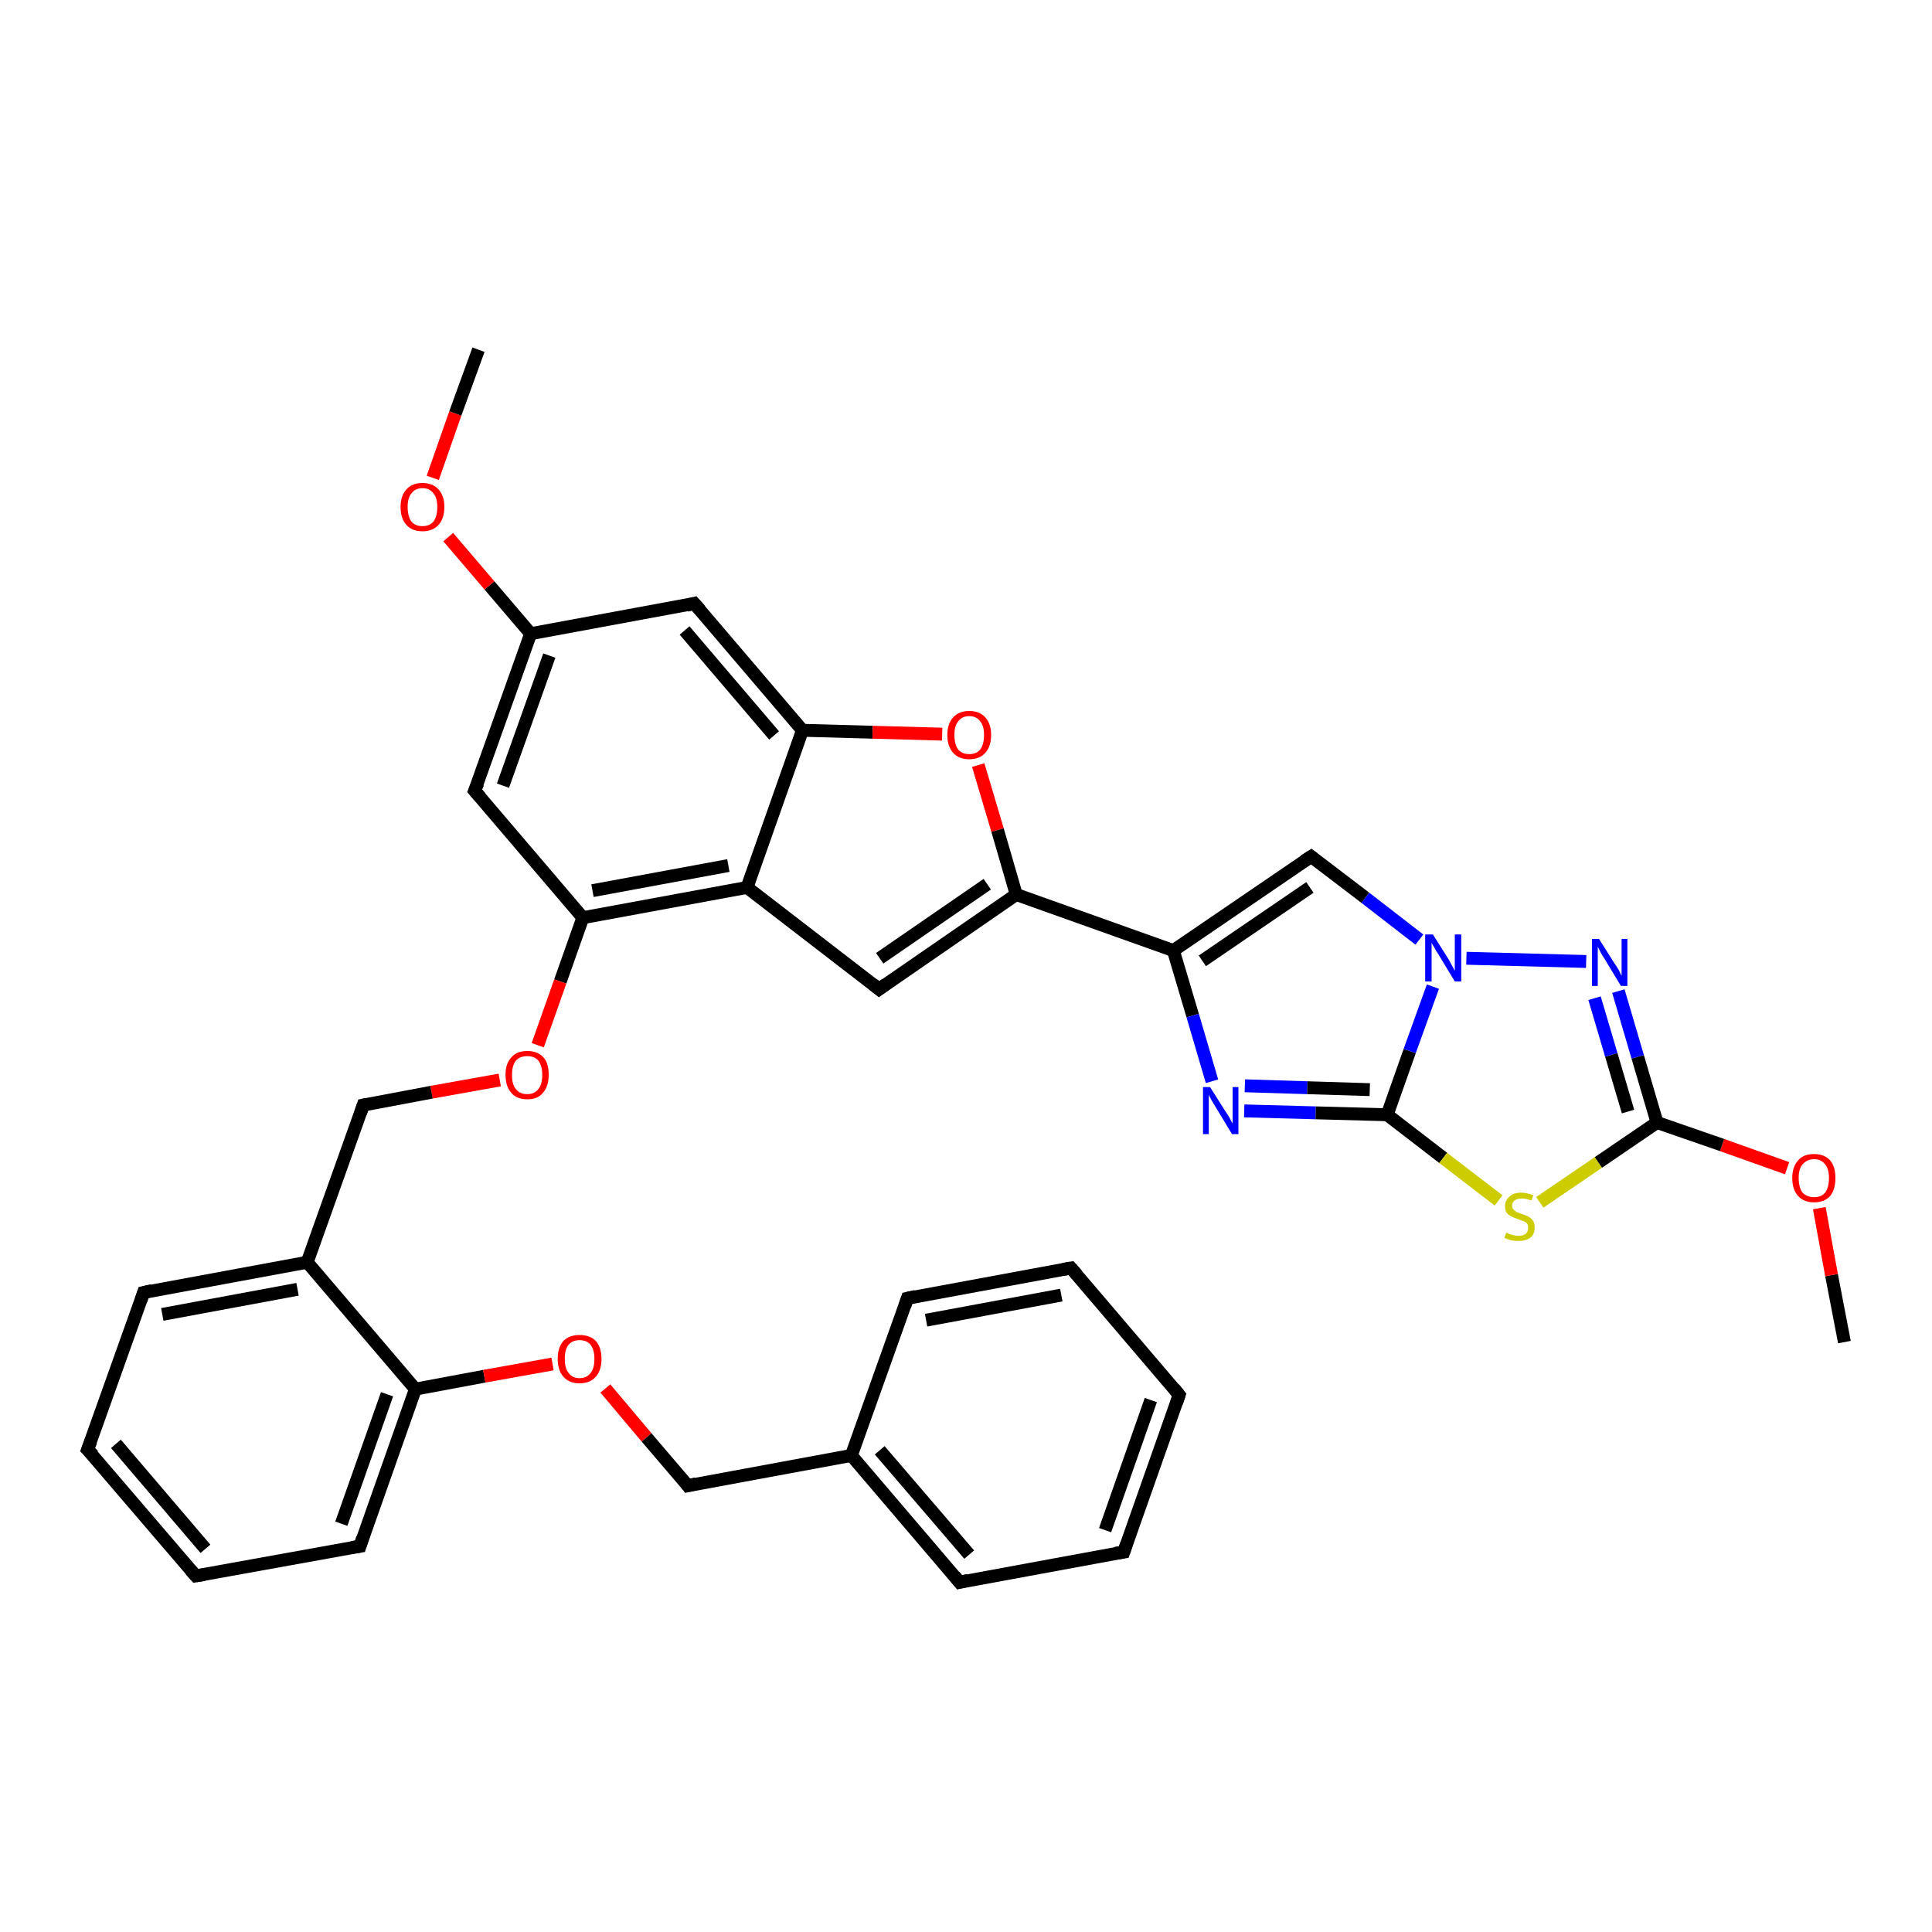 <?xml version='1.0' encoding='iso-8859-1'?>
<svg version='1.1' baseProfile='full'
              xmlns='http://www.w3.org/2000/svg'
                      xmlns:rdkit='http://www.rdkit.org/xml'
                      xmlns:xlink='http://www.w3.org/1999/xlink'
                  xml:space='preserve'
width='300px' height='300px' viewBox='0 0 300 300'>
<!-- END OF HEADER -->
<rect style='opacity:1.0;fill:#FFFFFF;stroke:none' width='300.0' height='300.0' x='0.0' y='0.0'> </rect>
<path class='bond-0 atom-0 atom-1' d='M 286.4,208.4 L 284.4,198.0' style='fill:none;fill-rule:evenodd;stroke:#000000;stroke-width:2.0px;stroke-linecap:butt;stroke-linejoin:miter;stroke-opacity:1' />
<path class='bond-0 atom-0 atom-1' d='M 284.4,198.0 L 282.5,187.6' style='fill:none;fill-rule:evenodd;stroke:#FF0000;stroke-width:2.0px;stroke-linecap:butt;stroke-linejoin:miter;stroke-opacity:1' />
<path class='bond-1 atom-1 atom-2' d='M 277.5,181.4 L 267.4,177.8' style='fill:none;fill-rule:evenodd;stroke:#FF0000;stroke-width:2.0px;stroke-linecap:butt;stroke-linejoin:miter;stroke-opacity:1' />
<path class='bond-1 atom-1 atom-2' d='M 267.4,177.8 L 257.3,174.3' style='fill:none;fill-rule:evenodd;stroke:#000000;stroke-width:2.0px;stroke-linecap:butt;stroke-linejoin:miter;stroke-opacity:1' />
<path class='bond-2 atom-2 atom-3' d='M 257.3,174.3 L 254.3,164.1' style='fill:none;fill-rule:evenodd;stroke:#000000;stroke-width:2.0px;stroke-linecap:butt;stroke-linejoin:miter;stroke-opacity:1' />
<path class='bond-2 atom-2 atom-3' d='M 254.3,164.1 L 251.3,153.9' style='fill:none;fill-rule:evenodd;stroke:#0000FF;stroke-width:2.0px;stroke-linecap:butt;stroke-linejoin:miter;stroke-opacity:1' />
<path class='bond-2 atom-2 atom-3' d='M 252.8,172.6 L 250.2,163.8' style='fill:none;fill-rule:evenodd;stroke:#000000;stroke-width:2.0px;stroke-linecap:butt;stroke-linejoin:miter;stroke-opacity:1' />
<path class='bond-2 atom-2 atom-3' d='M 250.2,163.8 L 247.6,155.0' style='fill:none;fill-rule:evenodd;stroke:#0000FF;stroke-width:2.0px;stroke-linecap:butt;stroke-linejoin:miter;stroke-opacity:1' />
<path class='bond-3 atom-3 atom-4' d='M 246.3,149.3 L 227.7,148.8' style='fill:none;fill-rule:evenodd;stroke:#0000FF;stroke-width:2.0px;stroke-linecap:butt;stroke-linejoin:miter;stroke-opacity:1' />
<path class='bond-4 atom-4 atom-5' d='M 220.4,145.9 L 212.0,139.4' style='fill:none;fill-rule:evenodd;stroke:#0000FF;stroke-width:2.0px;stroke-linecap:butt;stroke-linejoin:miter;stroke-opacity:1' />
<path class='bond-4 atom-4 atom-5' d='M 212.0,139.4 L 203.6,133.0' style='fill:none;fill-rule:evenodd;stroke:#000000;stroke-width:2.0px;stroke-linecap:butt;stroke-linejoin:miter;stroke-opacity:1' />
<path class='bond-5 atom-5 atom-6' d='M 203.6,133.0 L 182.2,147.6' style='fill:none;fill-rule:evenodd;stroke:#000000;stroke-width:2.0px;stroke-linecap:butt;stroke-linejoin:miter;stroke-opacity:1' />
<path class='bond-5 atom-5 atom-6' d='M 203.4,137.8 L 186.7,149.2' style='fill:none;fill-rule:evenodd;stroke:#000000;stroke-width:2.0px;stroke-linecap:butt;stroke-linejoin:miter;stroke-opacity:1' />
<path class='bond-6 atom-6 atom-7' d='M 182.2,147.6 L 185.2,157.7' style='fill:none;fill-rule:evenodd;stroke:#000000;stroke-width:2.0px;stroke-linecap:butt;stroke-linejoin:miter;stroke-opacity:1' />
<path class='bond-6 atom-6 atom-7' d='M 185.2,157.7 L 188.2,167.9' style='fill:none;fill-rule:evenodd;stroke:#0000FF;stroke-width:2.0px;stroke-linecap:butt;stroke-linejoin:miter;stroke-opacity:1' />
<path class='bond-7 atom-7 atom-8' d='M 193.2,172.5 L 204.3,172.8' style='fill:none;fill-rule:evenodd;stroke:#0000FF;stroke-width:2.0px;stroke-linecap:butt;stroke-linejoin:miter;stroke-opacity:1' />
<path class='bond-7 atom-7 atom-8' d='M 204.3,172.8 L 215.4,173.1' style='fill:none;fill-rule:evenodd;stroke:#000000;stroke-width:2.0px;stroke-linecap:butt;stroke-linejoin:miter;stroke-opacity:1' />
<path class='bond-7 atom-7 atom-8' d='M 193.3,168.6 L 203.0,168.9' style='fill:none;fill-rule:evenodd;stroke:#0000FF;stroke-width:2.0px;stroke-linecap:butt;stroke-linejoin:miter;stroke-opacity:1' />
<path class='bond-7 atom-7 atom-8' d='M 203.0,168.9 L 212.7,169.2' style='fill:none;fill-rule:evenodd;stroke:#000000;stroke-width:2.0px;stroke-linecap:butt;stroke-linejoin:miter;stroke-opacity:1' />
<path class='bond-8 atom-8 atom-9' d='M 215.4,173.1 L 224.1,179.8' style='fill:none;fill-rule:evenodd;stroke:#000000;stroke-width:2.0px;stroke-linecap:butt;stroke-linejoin:miter;stroke-opacity:1' />
<path class='bond-8 atom-8 atom-9' d='M 224.1,179.8 L 232.7,186.4' style='fill:none;fill-rule:evenodd;stroke:#CCCC00;stroke-width:2.0px;stroke-linecap:butt;stroke-linejoin:miter;stroke-opacity:1' />
<path class='bond-9 atom-6 atom-10' d='M 182.2,147.6 L 157.8,138.9' style='fill:none;fill-rule:evenodd;stroke:#000000;stroke-width:2.0px;stroke-linecap:butt;stroke-linejoin:miter;stroke-opacity:1' />
<path class='bond-10 atom-10 atom-11' d='M 157.8,138.9 L 136.5,153.6' style='fill:none;fill-rule:evenodd;stroke:#000000;stroke-width:2.0px;stroke-linecap:butt;stroke-linejoin:miter;stroke-opacity:1' />
<path class='bond-10 atom-10 atom-11' d='M 153.3,137.3 L 136.6,148.8' style='fill:none;fill-rule:evenodd;stroke:#000000;stroke-width:2.0px;stroke-linecap:butt;stroke-linejoin:miter;stroke-opacity:1' />
<path class='bond-11 atom-11 atom-12' d='M 136.5,153.6 L 116.0,137.8' style='fill:none;fill-rule:evenodd;stroke:#000000;stroke-width:2.0px;stroke-linecap:butt;stroke-linejoin:miter;stroke-opacity:1' />
<path class='bond-12 atom-12 atom-13' d='M 116.0,137.8 L 90.5,142.5' style='fill:none;fill-rule:evenodd;stroke:#000000;stroke-width:2.0px;stroke-linecap:butt;stroke-linejoin:miter;stroke-opacity:1' />
<path class='bond-12 atom-12 atom-13' d='M 113.1,134.4 L 92.0,138.3' style='fill:none;fill-rule:evenodd;stroke:#000000;stroke-width:2.0px;stroke-linecap:butt;stroke-linejoin:miter;stroke-opacity:1' />
<path class='bond-13 atom-13 atom-14' d='M 90.5,142.5 L 87.0,152.4' style='fill:none;fill-rule:evenodd;stroke:#000000;stroke-width:2.0px;stroke-linecap:butt;stroke-linejoin:miter;stroke-opacity:1' />
<path class='bond-13 atom-13 atom-14' d='M 87.0,152.4 L 83.5,162.3' style='fill:none;fill-rule:evenodd;stroke:#FF0000;stroke-width:2.0px;stroke-linecap:butt;stroke-linejoin:miter;stroke-opacity:1' />
<path class='bond-14 atom-14 atom-15' d='M 77.6,167.7 L 67.0,169.6' style='fill:none;fill-rule:evenodd;stroke:#FF0000;stroke-width:2.0px;stroke-linecap:butt;stroke-linejoin:miter;stroke-opacity:1' />
<path class='bond-14 atom-14 atom-15' d='M 67.0,169.6 L 56.4,171.6' style='fill:none;fill-rule:evenodd;stroke:#000000;stroke-width:2.0px;stroke-linecap:butt;stroke-linejoin:miter;stroke-opacity:1' />
<path class='bond-15 atom-15 atom-16' d='M 56.4,171.6 L 47.7,196.0' style='fill:none;fill-rule:evenodd;stroke:#000000;stroke-width:2.0px;stroke-linecap:butt;stroke-linejoin:miter;stroke-opacity:1' />
<path class='bond-16 atom-16 atom-17' d='M 47.7,196.0 L 22.3,200.7' style='fill:none;fill-rule:evenodd;stroke:#000000;stroke-width:2.0px;stroke-linecap:butt;stroke-linejoin:miter;stroke-opacity:1' />
<path class='bond-16 atom-16 atom-17' d='M 46.2,200.2 L 25.2,204.1' style='fill:none;fill-rule:evenodd;stroke:#000000;stroke-width:2.0px;stroke-linecap:butt;stroke-linejoin:miter;stroke-opacity:1' />
<path class='bond-17 atom-17 atom-18' d='M 22.3,200.7 L 13.6,225.1' style='fill:none;fill-rule:evenodd;stroke:#000000;stroke-width:2.0px;stroke-linecap:butt;stroke-linejoin:miter;stroke-opacity:1' />
<path class='bond-18 atom-18 atom-19' d='M 13.6,225.1 L 30.4,244.7' style='fill:none;fill-rule:evenodd;stroke:#000000;stroke-width:2.0px;stroke-linecap:butt;stroke-linejoin:miter;stroke-opacity:1' />
<path class='bond-18 atom-18 atom-19' d='M 18.0,224.2 L 31.9,240.5' style='fill:none;fill-rule:evenodd;stroke:#000000;stroke-width:2.0px;stroke-linecap:butt;stroke-linejoin:miter;stroke-opacity:1' />
<path class='bond-19 atom-19 atom-20' d='M 30.4,244.7 L 55.9,240.1' style='fill:none;fill-rule:evenodd;stroke:#000000;stroke-width:2.0px;stroke-linecap:butt;stroke-linejoin:miter;stroke-opacity:1' />
<path class='bond-20 atom-20 atom-21' d='M 55.9,240.1 L 64.5,215.7' style='fill:none;fill-rule:evenodd;stroke:#000000;stroke-width:2.0px;stroke-linecap:butt;stroke-linejoin:miter;stroke-opacity:1' />
<path class='bond-20 atom-20 atom-21' d='M 53.0,236.6 L 60.1,216.5' style='fill:none;fill-rule:evenodd;stroke:#000000;stroke-width:2.0px;stroke-linecap:butt;stroke-linejoin:miter;stroke-opacity:1' />
<path class='bond-21 atom-21 atom-22' d='M 64.5,215.7 L 75.2,213.7' style='fill:none;fill-rule:evenodd;stroke:#000000;stroke-width:2.0px;stroke-linecap:butt;stroke-linejoin:miter;stroke-opacity:1' />
<path class='bond-21 atom-21 atom-22' d='M 75.2,213.7 L 85.8,211.8' style='fill:none;fill-rule:evenodd;stroke:#FF0000;stroke-width:2.0px;stroke-linecap:butt;stroke-linejoin:miter;stroke-opacity:1' />
<path class='bond-22 atom-22 atom-23' d='M 94.0,215.6 L 100.4,223.2' style='fill:none;fill-rule:evenodd;stroke:#FF0000;stroke-width:2.0px;stroke-linecap:butt;stroke-linejoin:miter;stroke-opacity:1' />
<path class='bond-22 atom-22 atom-23' d='M 100.4,223.2 L 106.8,230.7' style='fill:none;fill-rule:evenodd;stroke:#000000;stroke-width:2.0px;stroke-linecap:butt;stroke-linejoin:miter;stroke-opacity:1' />
<path class='bond-23 atom-23 atom-24' d='M 106.8,230.7 L 132.2,226.0' style='fill:none;fill-rule:evenodd;stroke:#000000;stroke-width:2.0px;stroke-linecap:butt;stroke-linejoin:miter;stroke-opacity:1' />
<path class='bond-24 atom-24 atom-25' d='M 132.2,226.0 L 149.0,245.7' style='fill:none;fill-rule:evenodd;stroke:#000000;stroke-width:2.0px;stroke-linecap:butt;stroke-linejoin:miter;stroke-opacity:1' />
<path class='bond-24 atom-24 atom-25' d='M 136.6,225.2 L 150.5,241.4' style='fill:none;fill-rule:evenodd;stroke:#000000;stroke-width:2.0px;stroke-linecap:butt;stroke-linejoin:miter;stroke-opacity:1' />
<path class='bond-25 atom-25 atom-26' d='M 149.0,245.7 L 174.5,241.0' style='fill:none;fill-rule:evenodd;stroke:#000000;stroke-width:2.0px;stroke-linecap:butt;stroke-linejoin:miter;stroke-opacity:1' />
<path class='bond-26 atom-26 atom-27' d='M 174.5,241.0 L 183.1,216.6' style='fill:none;fill-rule:evenodd;stroke:#000000;stroke-width:2.0px;stroke-linecap:butt;stroke-linejoin:miter;stroke-opacity:1' />
<path class='bond-26 atom-26 atom-27' d='M 171.6,237.6 L 178.7,217.4' style='fill:none;fill-rule:evenodd;stroke:#000000;stroke-width:2.0px;stroke-linecap:butt;stroke-linejoin:miter;stroke-opacity:1' />
<path class='bond-27 atom-27 atom-28' d='M 183.1,216.6 L 166.3,196.9' style='fill:none;fill-rule:evenodd;stroke:#000000;stroke-width:2.0px;stroke-linecap:butt;stroke-linejoin:miter;stroke-opacity:1' />
<path class='bond-28 atom-28 atom-29' d='M 166.3,196.9 L 140.9,201.6' style='fill:none;fill-rule:evenodd;stroke:#000000;stroke-width:2.0px;stroke-linecap:butt;stroke-linejoin:miter;stroke-opacity:1' />
<path class='bond-28 atom-28 atom-29' d='M 164.8,201.1 L 143.8,205.0' style='fill:none;fill-rule:evenodd;stroke:#000000;stroke-width:2.0px;stroke-linecap:butt;stroke-linejoin:miter;stroke-opacity:1' />
<path class='bond-29 atom-13 atom-30' d='M 90.5,142.5 L 73.7,122.8' style='fill:none;fill-rule:evenodd;stroke:#000000;stroke-width:2.0px;stroke-linecap:butt;stroke-linejoin:miter;stroke-opacity:1' />
<path class='bond-30 atom-30 atom-31' d='M 73.7,122.8 L 82.4,98.4' style='fill:none;fill-rule:evenodd;stroke:#000000;stroke-width:2.0px;stroke-linecap:butt;stroke-linejoin:miter;stroke-opacity:1' />
<path class='bond-30 atom-30 atom-31' d='M 78.1,122.0 L 85.3,101.8' style='fill:none;fill-rule:evenodd;stroke:#000000;stroke-width:2.0px;stroke-linecap:butt;stroke-linejoin:miter;stroke-opacity:1' />
<path class='bond-31 atom-31 atom-32' d='M 82.4,98.4 L 76.0,90.9' style='fill:none;fill-rule:evenodd;stroke:#000000;stroke-width:2.0px;stroke-linecap:butt;stroke-linejoin:miter;stroke-opacity:1' />
<path class='bond-31 atom-31 atom-32' d='M 76.0,90.9 L 69.6,83.4' style='fill:none;fill-rule:evenodd;stroke:#FF0000;stroke-width:2.0px;stroke-linecap:butt;stroke-linejoin:miter;stroke-opacity:1' />
<path class='bond-32 atom-32 atom-33' d='M 67.2,74.2 L 70.7,64.2' style='fill:none;fill-rule:evenodd;stroke:#FF0000;stroke-width:2.0px;stroke-linecap:butt;stroke-linejoin:miter;stroke-opacity:1' />
<path class='bond-32 atom-32 atom-33' d='M 70.7,64.2 L 74.3,54.3' style='fill:none;fill-rule:evenodd;stroke:#000000;stroke-width:2.0px;stroke-linecap:butt;stroke-linejoin:miter;stroke-opacity:1' />
<path class='bond-33 atom-31 atom-34' d='M 82.4,98.4 L 107.8,93.7' style='fill:none;fill-rule:evenodd;stroke:#000000;stroke-width:2.0px;stroke-linecap:butt;stroke-linejoin:miter;stroke-opacity:1' />
<path class='bond-34 atom-34 atom-35' d='M 107.8,93.7 L 124.6,113.4' style='fill:none;fill-rule:evenodd;stroke:#000000;stroke-width:2.0px;stroke-linecap:butt;stroke-linejoin:miter;stroke-opacity:1' />
<path class='bond-34 atom-34 atom-35' d='M 106.3,97.9 L 120.2,114.2' style='fill:none;fill-rule:evenodd;stroke:#000000;stroke-width:2.0px;stroke-linecap:butt;stroke-linejoin:miter;stroke-opacity:1' />
<path class='bond-35 atom-35 atom-36' d='M 124.6,113.4 L 135.5,113.7' style='fill:none;fill-rule:evenodd;stroke:#000000;stroke-width:2.0px;stroke-linecap:butt;stroke-linejoin:miter;stroke-opacity:1' />
<path class='bond-35 atom-35 atom-36' d='M 135.5,113.7 L 146.3,114.0' style='fill:none;fill-rule:evenodd;stroke:#FF0000;stroke-width:2.0px;stroke-linecap:butt;stroke-linejoin:miter;stroke-opacity:1' />
<path class='bond-36 atom-9 atom-2' d='M 239.1,186.7 L 248.2,180.5' style='fill:none;fill-rule:evenodd;stroke:#CCCC00;stroke-width:2.0px;stroke-linecap:butt;stroke-linejoin:miter;stroke-opacity:1' />
<path class='bond-36 atom-9 atom-2' d='M 248.2,180.5 L 257.3,174.3' style='fill:none;fill-rule:evenodd;stroke:#000000;stroke-width:2.0px;stroke-linecap:butt;stroke-linejoin:miter;stroke-opacity:1' />
<path class='bond-37 atom-36 atom-10' d='M 151.9,118.8 L 154.9,128.9' style='fill:none;fill-rule:evenodd;stroke:#FF0000;stroke-width:2.0px;stroke-linecap:butt;stroke-linejoin:miter;stroke-opacity:1' />
<path class='bond-37 atom-36 atom-10' d='M 154.9,128.9 L 157.8,138.9' style='fill:none;fill-rule:evenodd;stroke:#000000;stroke-width:2.0px;stroke-linecap:butt;stroke-linejoin:miter;stroke-opacity:1' />
<path class='bond-38 atom-8 atom-4' d='M 215.4,173.1 L 218.9,163.2' style='fill:none;fill-rule:evenodd;stroke:#000000;stroke-width:2.0px;stroke-linecap:butt;stroke-linejoin:miter;stroke-opacity:1' />
<path class='bond-38 atom-8 atom-4' d='M 218.9,163.2 L 222.5,153.2' style='fill:none;fill-rule:evenodd;stroke:#0000FF;stroke-width:2.0px;stroke-linecap:butt;stroke-linejoin:miter;stroke-opacity:1' />
<path class='bond-39 atom-35 atom-12' d='M 124.6,113.4 L 116.0,137.8' style='fill:none;fill-rule:evenodd;stroke:#000000;stroke-width:2.0px;stroke-linecap:butt;stroke-linejoin:miter;stroke-opacity:1' />
<path class='bond-40 atom-21 atom-16' d='M 64.5,215.7 L 47.7,196.0' style='fill:none;fill-rule:evenodd;stroke:#000000;stroke-width:2.0px;stroke-linecap:butt;stroke-linejoin:miter;stroke-opacity:1' />
<path class='bond-41 atom-29 atom-24' d='M 140.9,201.6 L 132.2,226.0' style='fill:none;fill-rule:evenodd;stroke:#000000;stroke-width:2.0px;stroke-linecap:butt;stroke-linejoin:miter;stroke-opacity:1' />
<path d='M 204.0,133.3 L 203.6,133.0 L 202.5,133.7' style='fill:none;stroke:#000000;stroke-width:2.0px;stroke-linecap:butt;stroke-linejoin:miter;stroke-opacity:1;' />
<path d='M 137.6,152.8 L 136.5,153.6 L 135.5,152.8' style='fill:none;stroke:#000000;stroke-width:2.0px;stroke-linecap:butt;stroke-linejoin:miter;stroke-opacity:1;' />
<path d='M 56.9,171.5 L 56.4,171.6 L 56.0,172.8' style='fill:none;stroke:#000000;stroke-width:2.0px;stroke-linecap:butt;stroke-linejoin:miter;stroke-opacity:1;' />
<path d='M 23.6,200.4 L 22.3,200.7 L 21.9,201.9' style='fill:none;stroke:#000000;stroke-width:2.0px;stroke-linecap:butt;stroke-linejoin:miter;stroke-opacity:1;' />
<path d='M 14.1,223.8 L 13.6,225.1 L 14.5,226.0' style='fill:none;stroke:#000000;stroke-width:2.0px;stroke-linecap:butt;stroke-linejoin:miter;stroke-opacity:1;' />
<path d='M 29.6,243.8 L 30.4,244.7 L 31.7,244.5' style='fill:none;stroke:#000000;stroke-width:2.0px;stroke-linecap:butt;stroke-linejoin:miter;stroke-opacity:1;' />
<path d='M 54.6,240.3 L 55.9,240.1 L 56.3,238.8' style='fill:none;stroke:#000000;stroke-width:2.0px;stroke-linecap:butt;stroke-linejoin:miter;stroke-opacity:1;' />
<path d='M 106.5,230.3 L 106.8,230.7 L 108.1,230.4' style='fill:none;stroke:#000000;stroke-width:2.0px;stroke-linecap:butt;stroke-linejoin:miter;stroke-opacity:1;' />
<path d='M 148.2,244.7 L 149.0,245.7 L 150.3,245.4' style='fill:none;stroke:#000000;stroke-width:2.0px;stroke-linecap:butt;stroke-linejoin:miter;stroke-opacity:1;' />
<path d='M 173.2,241.2 L 174.5,241.0 L 174.9,239.8' style='fill:none;stroke:#000000;stroke-width:2.0px;stroke-linecap:butt;stroke-linejoin:miter;stroke-opacity:1;' />
<path d='M 182.7,217.8 L 183.1,216.6 L 182.3,215.6' style='fill:none;stroke:#000000;stroke-width:2.0px;stroke-linecap:butt;stroke-linejoin:miter;stroke-opacity:1;' />
<path d='M 167.2,197.9 L 166.3,196.9 L 165.1,197.1' style='fill:none;stroke:#000000;stroke-width:2.0px;stroke-linecap:butt;stroke-linejoin:miter;stroke-opacity:1;' />
<path d='M 142.2,201.3 L 140.9,201.6 L 140.5,202.8' style='fill:none;stroke:#000000;stroke-width:2.0px;stroke-linecap:butt;stroke-linejoin:miter;stroke-opacity:1;' />
<path d='M 74.6,123.8 L 73.7,122.8 L 74.2,121.6' style='fill:none;stroke:#000000;stroke-width:2.0px;stroke-linecap:butt;stroke-linejoin:miter;stroke-opacity:1;' />
<path d='M 106.6,94.0 L 107.8,93.7 L 108.7,94.7' style='fill:none;stroke:#000000;stroke-width:2.0px;stroke-linecap:butt;stroke-linejoin:miter;stroke-opacity:1;' />
<path class='atom-1' d='M 278.3 182.9
Q 278.3 181.2, 279.2 180.2
Q 280.0 179.2, 281.7 179.2
Q 283.3 179.2, 284.2 180.2
Q 285.0 181.2, 285.0 182.9
Q 285.0 184.7, 284.2 185.7
Q 283.3 186.7, 281.7 186.7
Q 280.1 186.7, 279.2 185.7
Q 278.3 184.7, 278.3 182.9
M 281.7 185.9
Q 282.8 185.9, 283.4 185.2
Q 284.0 184.4, 284.0 182.9
Q 284.0 181.5, 283.4 180.8
Q 282.8 180.0, 281.7 180.0
Q 280.6 180.0, 279.9 180.8
Q 279.3 181.5, 279.3 182.9
Q 279.3 184.4, 279.9 185.2
Q 280.6 185.9, 281.7 185.9
' fill='#FF0000'/>
<path class='atom-3' d='M 248.3 145.8
L 250.7 149.6
Q 251.0 150.0, 251.4 150.7
Q 251.7 151.4, 251.8 151.5
L 251.8 145.8
L 252.7 145.8
L 252.7 153.1
L 251.7 153.1
L 249.1 148.8
Q 248.8 148.4, 248.5 147.8
Q 248.2 147.2, 248.1 147.0
L 248.1 153.1
L 247.2 153.1
L 247.2 145.8
L 248.3 145.8
' fill='#0000FF'/>
<path class='atom-4' d='M 222.5 145.1
L 224.9 148.9
Q 225.1 149.3, 225.5 150.0
Q 225.9 150.7, 225.9 150.8
L 225.9 145.1
L 226.9 145.1
L 226.9 152.4
L 225.9 152.4
L 223.3 148.1
Q 223.0 147.7, 222.7 147.1
Q 222.3 146.5, 222.3 146.3
L 222.3 152.4
L 221.3 152.4
L 221.3 145.1
L 222.5 145.1
' fill='#0000FF'/>
<path class='atom-7' d='M 187.9 168.8
L 190.3 172.6
Q 190.6 173.0, 191.0 173.7
Q 191.3 174.4, 191.4 174.4
L 191.4 168.8
L 192.3 168.8
L 192.3 176.1
L 191.3 176.1
L 188.7 171.8
Q 188.4 171.3, 188.1 170.8
Q 187.8 170.2, 187.7 170.0
L 187.7 176.1
L 186.8 176.1
L 186.8 168.8
L 187.9 168.8
' fill='#0000FF'/>
<path class='atom-9' d='M 233.9 191.4
Q 234.0 191.4, 234.3 191.6
Q 234.6 191.7, 235.0 191.8
Q 235.4 191.9, 235.8 191.9
Q 236.5 191.9, 236.9 191.6
Q 237.3 191.2, 237.3 190.6
Q 237.3 190.2, 237.1 190.0
Q 236.9 189.7, 236.5 189.6
Q 236.2 189.5, 235.7 189.3
Q 235.1 189.1, 234.7 188.9
Q 234.3 188.7, 234.0 188.4
Q 233.7 188.0, 233.7 187.3
Q 233.7 186.4, 234.4 185.8
Q 235.0 185.2, 236.2 185.2
Q 237.1 185.2, 238.1 185.6
L 237.8 186.4
Q 236.9 186.1, 236.3 186.1
Q 235.6 186.1, 235.2 186.4
Q 234.8 186.7, 234.8 187.2
Q 234.8 187.6, 235.0 187.8
Q 235.2 188.0, 235.5 188.2
Q 235.8 188.3, 236.3 188.5
Q 236.9 188.7, 237.3 188.9
Q 237.7 189.1, 238.0 189.5
Q 238.3 189.9, 238.3 190.6
Q 238.3 191.7, 237.6 192.2
Q 236.9 192.7, 235.8 192.7
Q 235.2 192.7, 234.7 192.6
Q 234.2 192.5, 233.6 192.2
L 233.9 191.4
' fill='#CCCC00'/>
<path class='atom-14' d='M 78.5 166.9
Q 78.5 165.1, 79.4 164.2
Q 80.2 163.2, 81.9 163.2
Q 83.5 163.2, 84.4 164.2
Q 85.2 165.1, 85.2 166.9
Q 85.2 168.7, 84.3 169.7
Q 83.5 170.7, 81.9 170.7
Q 80.2 170.7, 79.4 169.7
Q 78.5 168.7, 78.5 166.9
M 81.9 169.9
Q 83.0 169.9, 83.6 169.1
Q 84.2 168.4, 84.2 166.9
Q 84.2 165.5, 83.6 164.7
Q 83.0 164.0, 81.9 164.0
Q 80.7 164.0, 80.1 164.7
Q 79.5 165.5, 79.5 166.9
Q 79.5 168.4, 80.1 169.1
Q 80.7 169.9, 81.9 169.9
' fill='#FF0000'/>
<path class='atom-22' d='M 86.6 211.0
Q 86.6 209.2, 87.5 208.2
Q 88.4 207.3, 90.0 207.3
Q 91.6 207.3, 92.5 208.2
Q 93.4 209.2, 93.4 211.0
Q 93.4 212.8, 92.5 213.8
Q 91.6 214.8, 90.0 214.8
Q 88.4 214.8, 87.5 213.8
Q 86.6 212.8, 86.6 211.0
M 90.0 214.0
Q 91.1 214.0, 91.7 213.2
Q 92.3 212.5, 92.3 211.0
Q 92.3 209.6, 91.7 208.8
Q 91.1 208.1, 90.0 208.1
Q 88.9 208.1, 88.3 208.8
Q 87.7 209.5, 87.7 211.0
Q 87.7 212.5, 88.3 213.2
Q 88.9 214.0, 90.0 214.0
' fill='#FF0000'/>
<path class='atom-32' d='M 62.2 78.7
Q 62.2 77.0, 63.1 76.0
Q 64.0 75.0, 65.6 75.0
Q 67.2 75.0, 68.1 76.0
Q 69.0 77.0, 69.0 78.7
Q 69.0 80.5, 68.1 81.5
Q 67.2 82.5, 65.6 82.5
Q 64.0 82.5, 63.1 81.5
Q 62.2 80.5, 62.2 78.7
M 65.6 81.7
Q 66.7 81.7, 67.3 81.0
Q 67.9 80.2, 67.9 78.7
Q 67.9 77.3, 67.3 76.6
Q 66.7 75.8, 65.6 75.8
Q 64.5 75.8, 63.9 76.6
Q 63.3 77.3, 63.3 78.7
Q 63.3 80.2, 63.9 81.0
Q 64.5 81.7, 65.6 81.7
' fill='#FF0000'/>
<path class='atom-36' d='M 147.1 114.1
Q 147.1 112.4, 148.0 111.4
Q 148.9 110.4, 150.5 110.4
Q 152.1 110.4, 153.0 111.4
Q 153.9 112.4, 153.9 114.1
Q 153.9 115.9, 153.0 116.9
Q 152.1 117.9, 150.5 117.9
Q 148.9 117.9, 148.0 116.9
Q 147.1 115.9, 147.1 114.1
M 150.5 117.1
Q 151.6 117.1, 152.2 116.4
Q 152.8 115.6, 152.8 114.1
Q 152.8 112.7, 152.2 112.0
Q 151.6 111.2, 150.5 111.2
Q 149.4 111.2, 148.8 112.0
Q 148.2 112.7, 148.2 114.1
Q 148.2 115.6, 148.8 116.4
Q 149.4 117.1, 150.5 117.1
' fill='#FF0000'/>
</svg>
